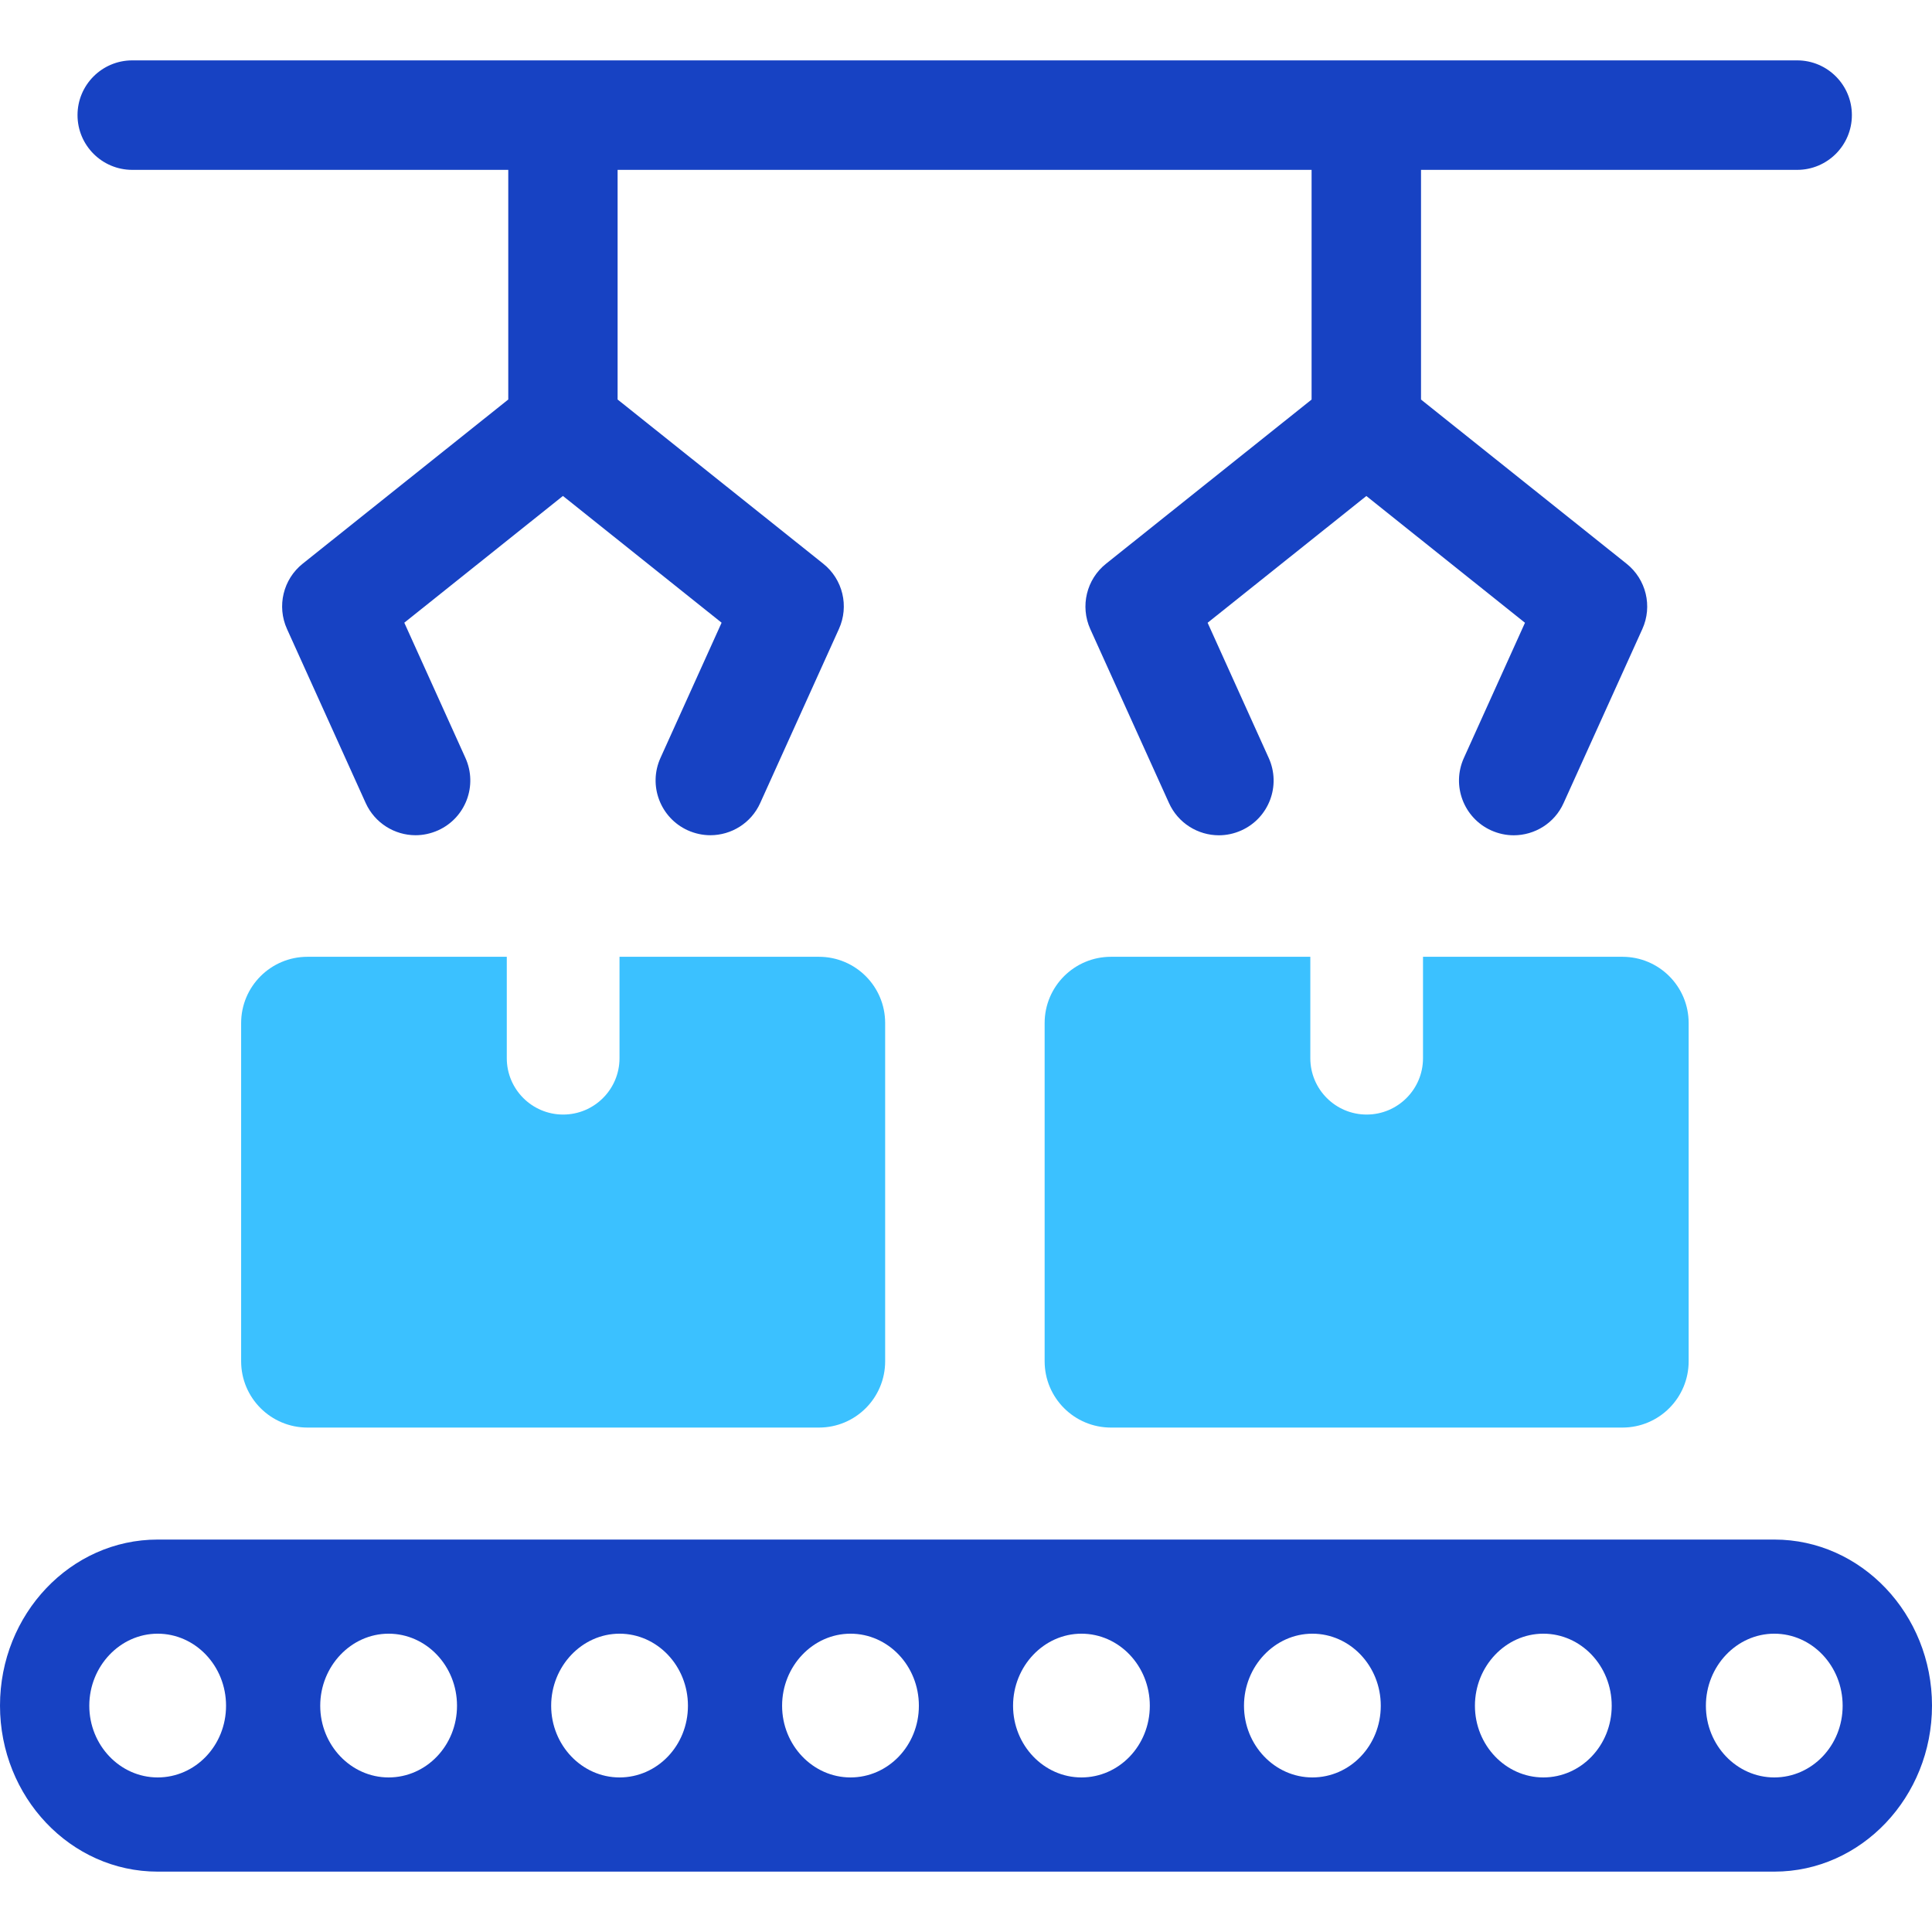 <svg width="64" height="64" viewBox="0 0 64 64" fill="none" xmlns="http://www.w3.org/2000/svg">
<g clip-path="url(#clip0_3086_888)">
<path d="M10.185 31.695C8.973 31.695 7.988 32.676 7.988 33.891V45.093C7.988 46.308 8.973 47.29 10.185 47.29H27.128C28.34 47.29 29.322 46.308 29.322 45.093V33.891C29.322 32.676 28.34 31.695 27.128 31.695H20.522V35.055C20.522 36.085 19.685 36.921 18.655 36.921C17.625 36.921 16.788 36.085 16.788 35.055V31.695H10.187H10.185Z" fill="#3BC1FF"/>
<path d="M36.802 31.695C35.59 31.695 34.605 32.676 34.605 33.891V45.093C34.605 46.308 35.59 47.29 36.802 47.29H53.745C54.957 47.29 55.939 46.308 55.939 45.093V33.891C55.939 32.676 54.957 31.695 53.745 31.695H47.139V35.055C47.139 36.085 46.302 36.921 45.272 36.921C44.242 36.921 43.406 36.085 43.406 35.055V31.695H36.804H36.802Z" fill="#3BC1FF"/>
<path d="M58.779 51H5.221C2.343 51 0 53.468 0 56.5C0 59.532 2.343 62 5.221 62H58.779C61.657 62 64 59.529 64 56.5C64 53.471 61.657 51 58.779 51ZM5.223 58.88C3.978 58.88 2.958 57.814 2.958 56.505C2.958 55.196 3.978 54.118 5.223 54.118C6.468 54.118 7.488 55.182 7.488 56.505C7.488 57.828 6.468 58.88 5.223 58.88ZM12.873 58.88C11.629 58.88 10.608 57.814 10.608 56.505C10.608 55.196 11.629 54.118 12.873 54.118C14.118 54.118 15.139 55.182 15.139 56.505C15.139 57.828 14.118 58.88 12.873 58.88ZM20.523 58.88C19.279 58.88 18.258 57.814 18.258 56.505C18.258 55.196 19.279 54.118 20.523 54.118C21.768 54.118 22.789 55.182 22.789 56.505C22.789 57.828 21.77 58.88 20.523 58.88ZM28.174 58.88C26.929 58.88 25.908 57.814 25.908 56.505C25.908 55.196 26.927 54.118 28.174 54.118C29.421 54.118 30.439 55.182 30.439 56.505C30.439 57.828 29.419 58.88 28.174 58.88ZM35.824 58.88C34.579 58.88 33.559 57.814 33.559 56.505C33.559 55.196 34.579 54.118 35.824 54.118C37.069 54.118 38.089 55.182 38.089 56.505C38.089 57.828 37.069 58.88 35.824 58.88ZM43.474 58.88C42.23 58.88 41.209 57.814 41.209 56.505C41.209 55.196 42.23 54.118 43.474 54.118C44.719 54.118 45.74 55.182 45.74 56.505C45.74 57.828 44.721 58.88 43.474 58.88ZM51.125 58.88C49.88 58.88 48.859 57.814 48.859 56.505C48.859 55.196 49.878 54.118 51.125 54.118C52.371 54.118 53.39 55.182 53.39 56.505C53.39 57.828 52.369 58.88 51.125 58.88ZM58.775 58.88C57.53 58.88 56.51 57.814 56.51 56.505C56.51 55.196 57.528 54.118 58.775 54.118C60.022 54.118 61.04 55.182 61.04 56.505C61.04 57.828 60.02 58.88 58.775 58.88Z" fill="#1742C3"/>
<path d="M4.382 5.627H16.837V13.234L10.028 18.672C9.38 19.188 9.165 20.08 9.507 20.836L12.113 26.599C12.416 27.268 13.075 27.668 13.766 27.668C14.016 27.668 14.27 27.614 14.513 27.506C15.427 27.093 15.831 26.019 15.417 25.105L13.393 20.628L18.648 16.429L23.904 20.628L21.88 25.105C21.465 26.019 21.873 27.093 22.784 27.506C23.026 27.614 23.281 27.668 23.531 27.668C24.222 27.668 24.884 27.27 25.184 26.599L27.79 20.836C28.134 20.08 27.919 19.188 27.269 18.672L20.459 13.234V5.627H43.448V13.236L36.639 18.674C35.991 19.19 35.776 20.082 36.117 20.839L38.724 26.601C39.026 27.27 39.686 27.67 40.377 27.67C40.627 27.67 40.881 27.617 41.123 27.508C42.037 27.096 42.442 26.022 42.028 25.108L40.004 20.63L45.262 16.431L50.517 20.63L48.493 25.108C48.079 26.022 48.486 27.096 49.397 27.508C49.64 27.617 49.894 27.67 50.144 27.67C50.835 27.67 51.497 27.273 51.797 26.601L54.404 20.839C54.748 20.082 54.53 19.19 53.882 18.674L47.073 13.236V5.627H59.533C60.534 5.627 61.346 4.815 61.346 3.813C61.346 2.812 60.534 2 59.533 2H4.382C3.38 2 2.568 2.812 2.568 3.813C2.568 4.815 3.38 5.627 4.382 5.627Z" fill="#1742C3"/>
</g>
<defs>
<clipPath id="clip0_3086_888">
<rect width="64" height="64" fill="white"/>
</clipPath>
</defs>
</svg>